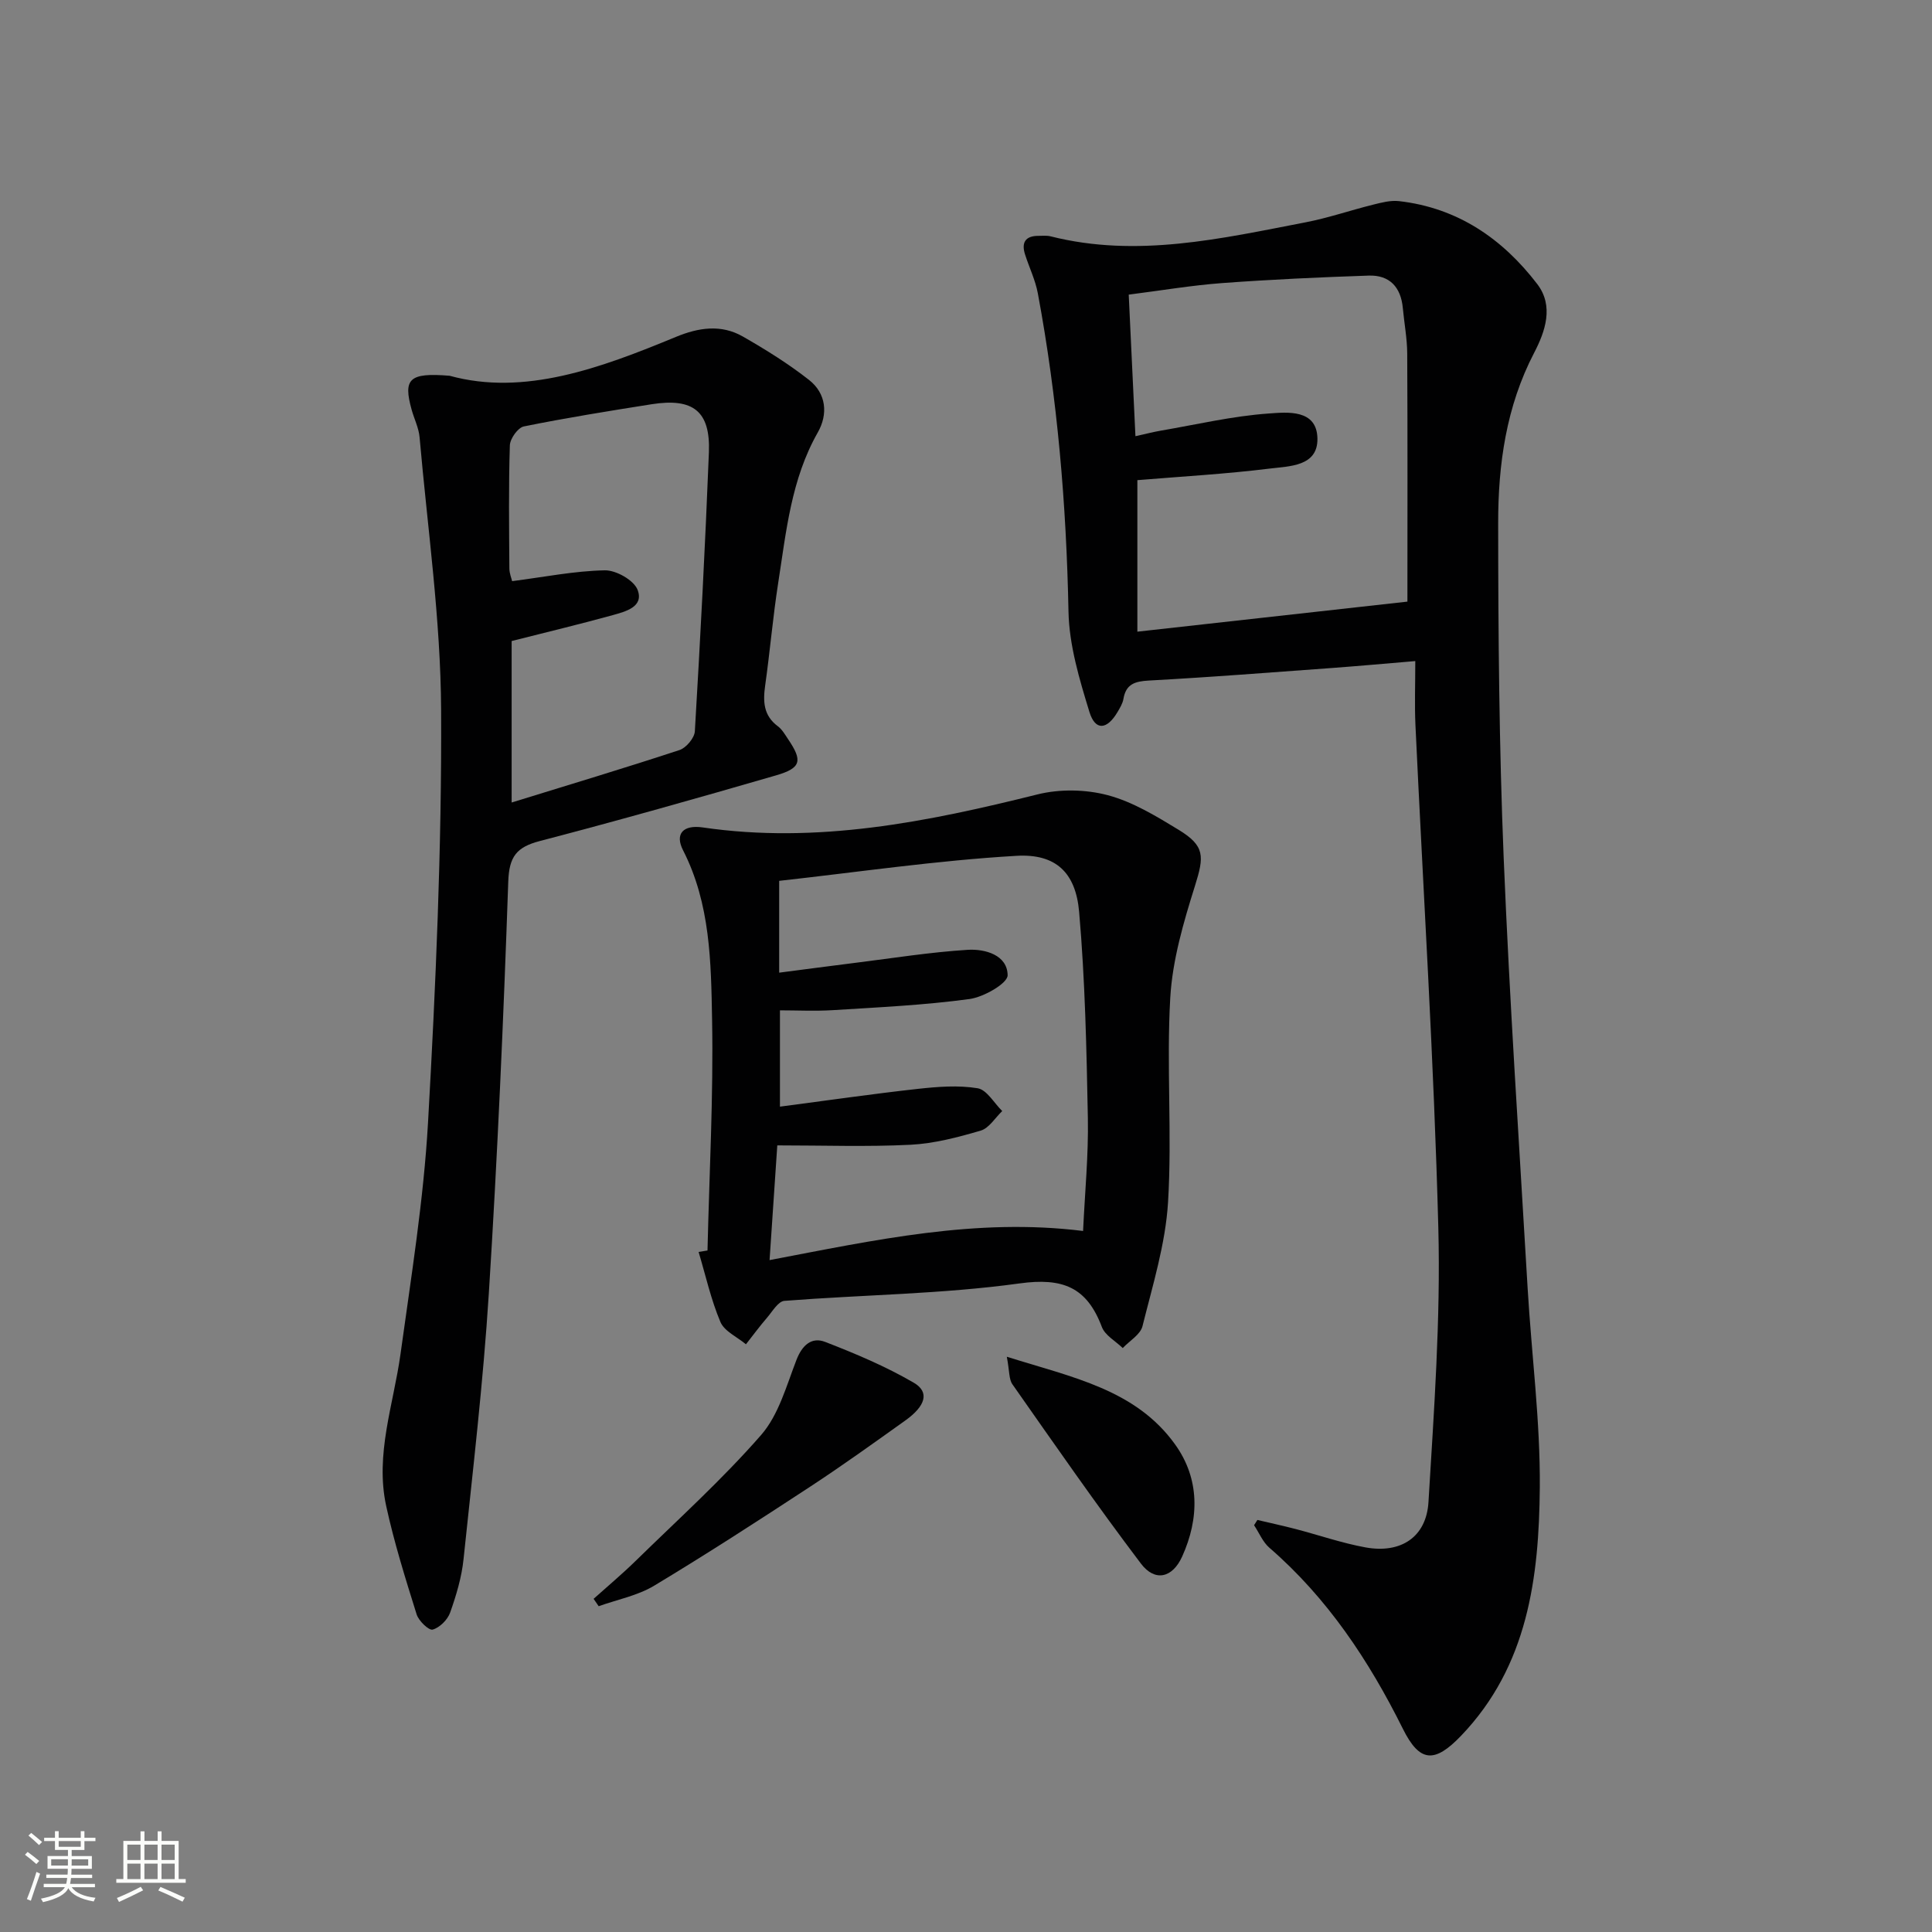 <svg enable-background="new 0 0 400 400" viewBox="0 0 400 400" xmlns="http://www.w3.org/2000/svg"><rect x="0" y="0" width="400" height="400" fill="#808080" stroke="none"/><path d="m5.17 384 .55-.58c.85.61 1.65 1.24 2.4 1.87l-.59.64c-.83-.73-1.62-1.38-2.36-1.93m1.22 9.53-.82-.34c.71-1.76 1.37-3.64 1.98-5.63.24.13.5.25.76.36-.6 1.67-1.24 3.54-1.92 5.61m-.5-13.5.57-.54c.56.44 1.31 1.06 2.26 1.87l-.64.64c-.68-.66-1.41-1.32-2.19-1.97m3.25.46h2.24v-1.36h.77v1.36h4.57v-1.36h.76v1.36h2.28v.69h-2.28v1.84h-2.64v1.26h4.18v2.64h-4.21c0 .45-.02.86-.05 1.21h4.32v.69h-4.38c-.04.34-.1.75-.19 1.22h5.15v.69h-4.82c.87 1.19 2.51 1.92 4.93 2.19-.17.31-.3.57-.37.76-2.77-.49-4.52-1.41-5.26-2.76-.56 1.26-2.3 2.23-5.24 2.9-.12-.24-.26-.48-.43-.72 2.73-.55 4.38-1.34 4.96-2.38h-4.38v-.69h4.65c.1-.38.17-.79.21-1.22h-4.32v-.69h4.4c.03-.34.05-.75.05-1.21h-4.2v-2.64h4.23v-1.26h-2.69v-1.84h-2.24zm1.46 4.46v1.29h3.45c.01-.4.02-.57.01-.53v-.32-.45h-3.46zm1.55-2.59h4.57v-1.19h-4.57zm6.11 2.59h-3.42v.77c-.01.19-.01.37-.02.53h3.44z" fill="#fbfcfa"/><path d="m32.63 379.16h.82v1.98h3.54v7.89h1.46v.78h-14.37v-.78h1.46v-7.89h3.55v-1.98h.82v1.98h2.73v-1.98zm-3.49 11.48.5.73c-1.61.82-3.28 1.63-5 2.41-.13-.27-.28-.55-.44-.82 1.75-.72 3.4-1.49 4.94-2.32m-2.78-5.55h2.73v-3.18h-2.73zm0 3.95h2.73v-3.2h-2.73zm3.54-3.95h2.73v-3.18h-2.73zm0 3.95h2.73v-3.2h-2.73zm7.89 4.68c-1.84-.92-3.51-1.7-5.02-2.32l.45-.73c1.89.8 3.57 1.55 5.04 2.23zm-1.62-11.81h-2.73v3.18h2.73zm-2.73 7.13h2.73v-3.2h-2.73z" fill="#fbfcfa"/><g fill="#010102"><path d="m260.33 314.69c2.65.63 5.32 1.2 7.96 1.89 4.81 1.26 9.54 2.9 14.41 3.79 7.29 1.33 12.61-2.09 13.05-9.39 1.14-18.9 2.53-37.87 2.04-56.77-.91-34.73-3.12-69.42-4.74-104.14-.19-4.13-.03-8.27-.03-13.2-6.3.53-11.84 1.03-17.38 1.44-12.59.92-25.17 1.9-37.77 2.59-2.9.16-4.76.72-5.28 3.82-.16.94-.72 1.85-1.22 2.7-2.18 3.7-4.61 3.93-5.82-.03-2.07-6.75-4.19-13.8-4.33-20.76-.44-22.16-2.28-44.13-6.35-65.91-.51-2.74-1.78-5.34-2.64-8.02-.8-2.49.06-3.88 2.79-3.87.83 0 1.7-.1 2.49.1 17.9 4.52 35.34.46 52.79-2.9 4.71-.91 9.29-2.49 13.96-3.65 1.76-.44 3.64-.94 5.39-.74 12.1 1.38 21.41 7.75 28.62 17.17 3.49 4.56 1.65 9.83-.64 14.23-5.79 11.12-7.46 23.1-7.45 35.26.01 23.1.2 46.22 1.14 69.3 1.22 29.72 3.22 59.41 4.96 89.11.81 13.76 2.63 27.52 2.52 41.27-.16 18.59-2.45 36.95-16.3 51.39-5.48 5.72-8.56 5.57-12.04-1.42-7.04-14.15-15.6-27.06-27.64-37.5-1.38-1.19-2.13-3.1-3.18-4.67.21-.34.45-.72.69-1.09zm-25.25-224.38c2.29-.51 3.71-.88 5.15-1.13 7.48-1.28 14.92-3.04 22.45-3.57 3.81-.27 10-.96 10.08 5.22.08 5.76-5.82 5.68-9.85 6.18-9.02 1.12-18.12 1.63-27.43 2.4v31.37c19.04-2.12 37.76-4.2 55.91-6.22 0-16.9.05-34.13-.04-51.37-.02-3.14-.62-6.27-.91-9.41-.4-4.33-2.74-6.87-7.08-6.72-10.09.34-20.17.8-30.24 1.54-6.36.47-12.67 1.54-19.43 2.4.48 9.97.92 19.22 1.39 29.31z"/><path d="m93.1 77.8c15.42 4.24 31.19-1.57 46.82-8.04 4.71-1.95 9.38-2.66 13.89-.08 4.73 2.71 9.41 5.62 13.69 8.98 3.57 2.8 3.98 7.06 1.81 10.88-5.51 9.69-6.53 20.49-8.19 31.13-1.1 7.05-1.7 14.18-2.7 21.25-.47 3.32-.36 6.22 2.62 8.44.9.67 1.51 1.76 2.16 2.73 2.99 4.42 2.69 5.93-2.52 7.44-16.26 4.72-32.55 9.32-48.93 13.6-4.78 1.25-6.34 3.19-6.52 8.38-.98 28.42-2.23 56.84-4.02 85.23-1.16 18.4-3.32 36.74-5.24 55.08-.39 3.75-1.51 7.48-2.77 11.04-.53 1.49-2.16 3.12-3.62 3.53-.79.22-2.9-1.8-3.32-3.15-2.32-7.41-4.65-14.85-6.3-22.42-2.34-10.72 1.51-21.01 2.96-31.48 2.2-15.96 4.79-31.92 5.7-47.97 1.6-28.4 2.85-56.86 2.71-85.29-.09-18.86-2.81-37.7-4.46-56.55-.17-1.94-1.12-3.8-1.65-5.72-1.75-6.32-.59-7.72 7.88-7.01zm12.83 54.92v33.43c11.98-3.7 23.41-7.13 34.75-10.86 1.38-.45 3.09-2.49 3.18-3.87 1.14-19.25 2.15-38.51 2.91-57.77.33-8.5-3.24-11.31-11.84-9.96-8.85 1.4-17.7 2.82-26.48 4.6-1.22.25-2.85 2.53-2.89 3.92-.27 8.49-.16 16.99-.1 25.49.01 1.04.45 2.08.57 2.62 6.7-.86 12.93-2.12 19.18-2.24 2.34-.05 6.04 2.05 6.8 4.05 1.34 3.52-2.5 4.48-5.13 5.22-6.87 1.9-13.79 3.55-20.95 5.37z"/><path d="m146.48 258.9c.37-15.94 1.24-31.89.95-47.81-.22-11.87-.34-23.95-6.01-35.05-1.75-3.42.04-5.31 4.06-4.73 23.69 3.47 46.53-1.15 69.34-6.84 4.58-1.14 9.95-1.05 14.51.16 5.18 1.37 10.04 4.34 14.69 7.17 5.48 3.34 5.3 5.5 3.39 11.59-2.37 7.54-4.67 15.38-5.12 23.19-.81 14.08.4 28.28-.46 42.35-.53 8.63-3.18 17.16-5.29 25.64-.43 1.74-2.68 3.03-4.09 4.53-1.48-1.44-3.66-2.62-4.32-4.36-3.1-8.23-8.07-10.26-17.06-9.02-16.08 2.22-32.45 2.34-48.68 3.61-1.28.1-2.47 2.19-3.57 3.47-1.53 1.78-2.93 3.67-4.38 5.52-1.82-1.52-4.47-2.69-5.29-4.63-1.96-4.64-3.06-9.64-4.51-14.49.6-.11 1.22-.2 1.84-.3zm12.85 1.99c21.84-4.15 42.75-8.79 64.91-6.03.38-8.12 1.13-15.73.99-23.33-.27-14.27-.57-28.56-1.81-42.77-.71-8.07-4.8-12.05-12.97-11.57-16.43.95-32.77 3.37-49.13 5.18v19.01c5.55-.72 10.74-1.41 15.94-2.06 7.69-.96 15.37-2.19 23.09-2.67 3.6-.22 8.22 1.07 8.27 5.26.02 1.68-4.95 4.53-7.9 4.93-9.36 1.27-18.83 1.71-28.27 2.3-3.71.23-7.44.04-10.97.04v19.94c9.83-1.29 19.17-2.64 28.55-3.68 4.1-.45 8.35-.79 12.37-.13 1.91.31 3.41 3.07 5.1 4.72-1.47 1.4-2.72 3.54-4.45 4.05-4.73 1.39-9.64 2.68-14.53 2.93-8.94.45-17.92.13-27.59.13-.54 8.02-1.05 15.64-1.6 23.75z"/><path d="m122.9 331.02c2.92-2.62 5.93-5.14 8.73-7.88 8.76-8.57 17.91-16.83 25.95-26.04 3.63-4.16 5.24-10.19 7.32-15.55 1.18-3.05 3.14-4.81 5.95-3.72 6.27 2.43 12.54 5.07 18.34 8.45 3.31 1.93 2.47 4.8-1.76 7.82-6.5 4.64-12.98 9.3-19.66 13.68-10.68 7-21.4 13.94-32.33 20.52-3.44 2.07-7.64 2.87-11.49 4.25-.35-.52-.7-1.03-1.05-1.53z"/><path d="m208.45 280.9c13.7 4.3 26.69 6.8 34.84 18.15 5.12 7.13 5.03 15.31 1.47 23.2-2.01 4.46-5.64 5.31-8.54 1.48-9.19-12.13-17.86-24.65-26.6-37.11-.75-1.04-.6-2.72-1.17-5.72z"/></g></svg>
